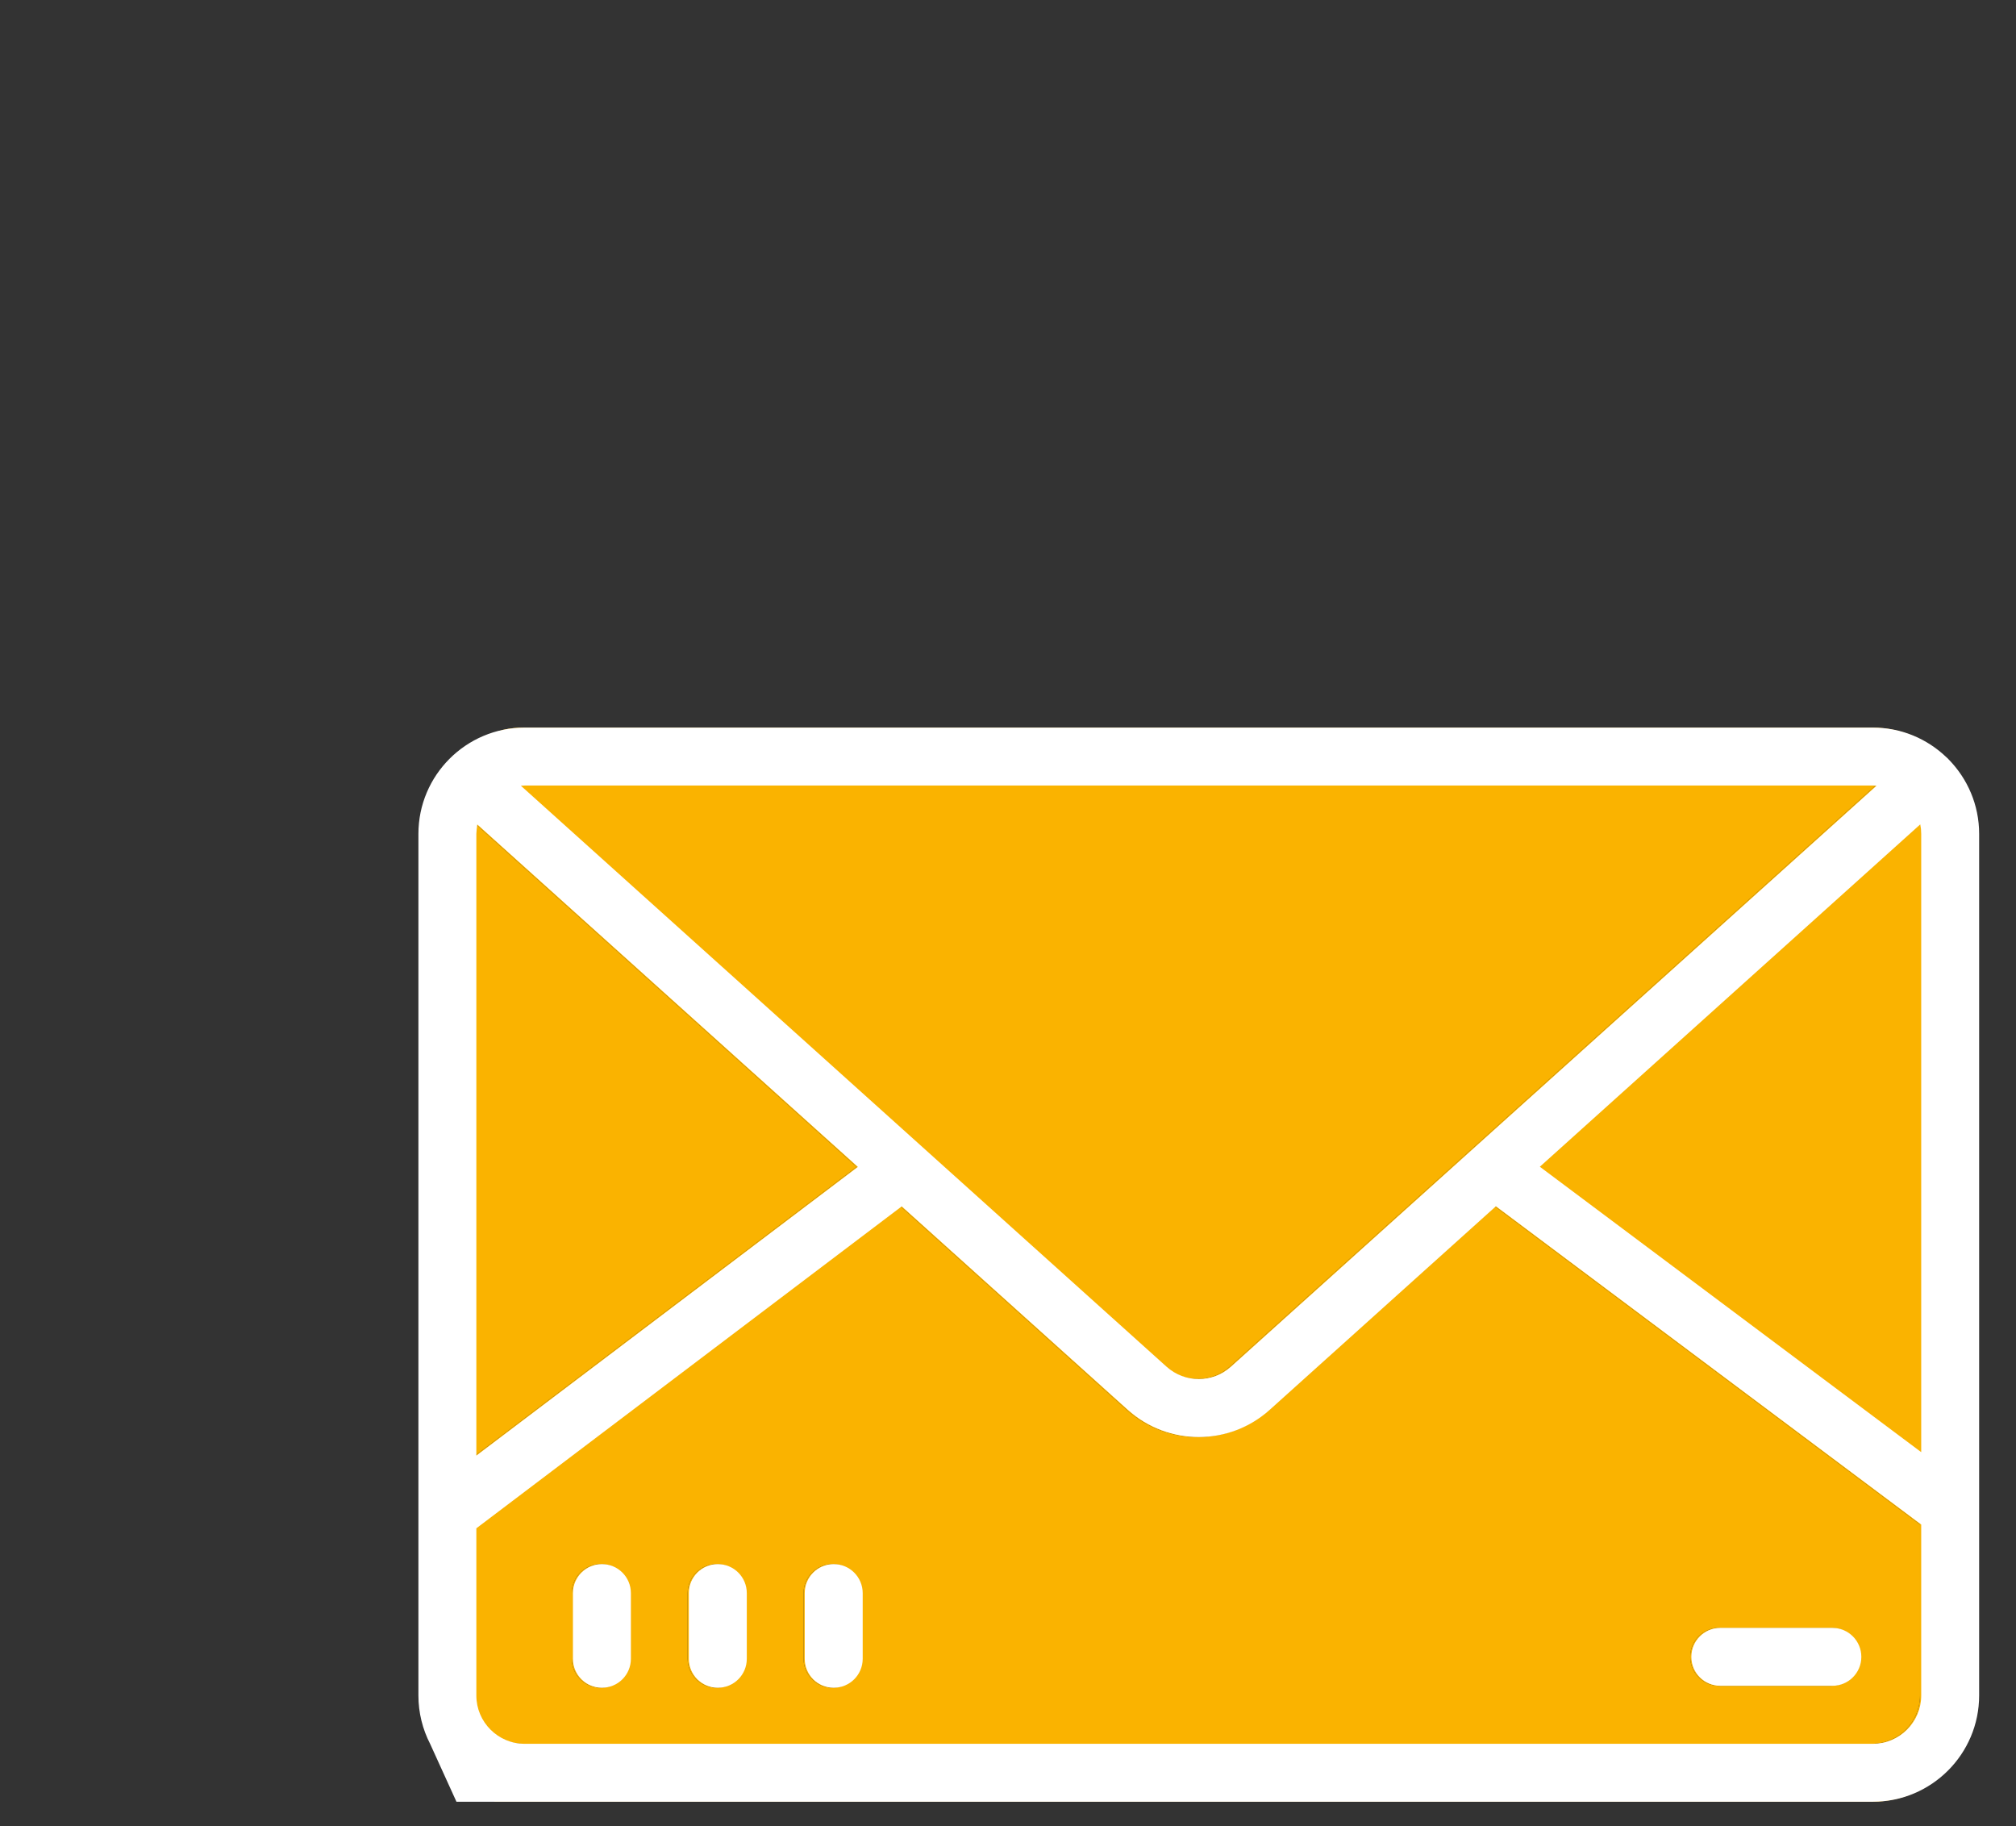 <?xml version="1.0" encoding="UTF-8"?> <svg xmlns="http://www.w3.org/2000/svg" width="53" height="48" viewBox="0 0 53 48" fill="none"><rect x="0" y="0" width="53" height="48" fill="#333333" stroke="none"/> <path d="M48.141 42.789H45.195C44.774 42.789 44.434 43.13 44.434 43.551C44.434 43.972 44.774 44.312 45.195 44.312H48.141C48.562 44.312 48.902 43.972 48.902 43.551C48.902 43.13 48.562 42.789 48.141 42.789Z" fill="#FAB300"></path> <path d="M15.793 41.113C15.372 41.113 15.031 41.454 15.031 41.875V43.602C15.031 44.023 15.372 44.363 15.793 44.363C16.213 44.363 16.555 44.023 16.555 43.602V41.875C16.555 41.454 16.213 41.113 15.793 41.113Z" fill="#FAB300"></path> <path d="M18.84 41.113C18.419 41.113 18.078 41.454 18.078 41.875V43.602C18.078 44.023 18.419 44.363 18.84 44.363C19.26 44.363 19.602 44.023 19.602 43.602V41.875C19.602 41.454 19.26 41.113 18.84 41.113Z" fill="#FAB300"></path> <path d="M21.887 41.113C21.466 41.113 21.125 41.454 21.125 41.875V43.602C21.125 44.023 21.466 44.363 21.887 44.363C22.307 44.363 22.648 44.023 22.648 43.602V41.875C22.648 41.454 22.307 41.113 21.887 41.113Z" fill="#FAB300"></path> <path fill-rule="evenodd" clip-rule="evenodd" d="M50.469 21.78C50.468 21.777 50.468 21.774 50.467 21.771C50.468 21.774 50.468 21.778 50.469 21.782C50.469 21.784 50.47 21.787 50.47 21.789C50.47 21.786 50.469 21.783 50.469 21.78Z" fill="#FAB300"></path> <path d="M13.664 20.654C13.696 20.651 13.729 20.648 13.762 20.648H49.207C49.24 20.648 49.271 20.651 49.303 20.653L32.333 35.922C31.849 36.358 31.119 36.358 30.635 35.922L13.664 20.654Z" fill="#FAB300"></path> <path fill-rule="evenodd" clip-rule="evenodd" d="M49.207 45.836H13.762C13.062 45.836 12.492 45.267 12.492 44.566V40.172L23.675 31.71L29.616 37.055C30.148 37.534 30.816 37.773 31.484 37.773C32.152 37.773 32.819 37.534 33.352 37.055L39.296 31.707L50.477 40.073V44.566C50.477 45.267 49.907 45.836 49.207 45.836ZM45.195 42.789H48.141C48.562 42.789 48.902 43.13 48.902 43.551C48.902 43.972 48.562 44.312 48.141 44.312H45.195C44.774 44.312 44.434 43.972 44.434 43.551C44.434 43.13 44.774 42.789 45.195 42.789ZM15.031 41.875C15.031 41.454 15.372 41.113 15.793 41.113C16.213 41.113 16.555 41.454 16.555 41.875V43.602C16.555 44.023 16.213 44.363 15.793 44.363C15.372 44.363 15.031 44.023 15.031 43.602V41.875ZM18.078 41.875C18.078 41.454 18.419 41.113 18.84 41.113C19.26 41.113 19.602 41.454 19.602 41.875V43.602C19.602 44.023 19.26 44.363 18.84 44.363C18.419 44.363 18.078 44.023 18.078 43.602V41.875ZM21.125 41.875C21.125 41.454 21.466 41.113 21.887 41.113C22.307 41.113 22.648 41.454 22.648 41.875V43.602C22.648 44.023 22.307 44.363 21.887 44.363C21.466 44.363 21.125 44.023 21.125 43.602V41.875Z" fill="#FAB300"></path> <path d="M12.492 21.918C12.492 21.875 12.51 21.704 12.517 21.671L22.521 30.672L12.492 38.261V21.918Z" fill="#FAB300"></path> <path fill-rule="evenodd" clip-rule="evenodd" d="M51.188 19.95C51.191 19.954 51.194 19.957 51.197 19.96C51.693 20.465 52 21.156 52 21.918V44.566C52 46.106 50.747 47.359 49.207 47.359H13L12.275 45.836C12.08 45.455 11.969 45.023 11.969 44.566V40.758V39.234V21.918C11.969 20.378 12.222 19.125 13.762 19.125H34.227H35.75H49.207C49.955 19.125 50.635 19.421 51.137 19.902C51.141 19.906 51.145 19.91 51.15 19.913C51.158 19.921 51.166 19.928 51.174 19.936C51.179 19.941 51.183 19.945 51.188 19.95ZM12.492 21.918C12.492 21.875 12.51 21.704 12.517 21.671L22.521 30.672L12.492 38.261V21.918ZM13.664 20.654C13.696 20.651 13.729 20.648 13.762 20.648H49.207C49.24 20.648 49.271 20.651 49.303 20.653L32.333 35.922C31.849 36.358 31.119 36.358 30.635 35.922L13.664 20.654ZM49.207 45.836H13.762C13.062 45.836 12.492 45.267 12.492 44.566V40.172L23.675 31.71L29.616 37.055C30.148 37.534 30.816 37.773 31.484 37.773C32.152 37.773 32.819 37.534 33.352 37.055L39.296 31.707L50.477 40.073V44.566C50.477 45.267 49.907 45.836 49.207 45.836Z" fill="#FAB300"></path> <path d="M48.172 42.789H45.227C44.806 42.789 44.465 43.13 44.465 43.551C44.465 43.972 44.806 44.312 45.227 44.312H48.172C48.593 44.312 48.934 43.972 48.934 43.551C48.934 43.13 48.593 42.789 48.172 42.789Z" fill="white"></path> <path d="M15.824 41.113C15.404 41.113 15.062 41.454 15.062 41.875V43.602C15.062 44.023 15.404 44.363 15.824 44.363C16.245 44.363 16.586 44.023 16.586 43.602V41.875C16.586 41.454 16.245 41.113 15.824 41.113Z" fill="white"></path> <path d="M18.871 41.113C18.451 41.113 18.109 41.454 18.109 41.875V43.602C18.109 44.023 18.451 44.363 18.871 44.363C19.292 44.363 19.633 44.023 19.633 43.602V41.875C19.633 41.454 19.292 41.113 18.871 41.113Z" fill="white"></path> <path d="M21.918 41.113C21.497 41.113 21.156 41.454 21.156 41.875V43.602C21.156 44.023 21.497 44.363 21.918 44.363C22.338 44.363 22.68 44.023 22.68 43.602V41.875C22.68 41.454 22.338 41.113 21.918 41.113Z" fill="white"></path> <path fill-rule="evenodd" clip-rule="evenodd" d="M51.219 19.95C51.222 19.954 51.225 19.957 51.228 19.96C51.724 20.465 52.031 21.156 52.031 21.918V44.566C52.031 46.106 50.778 47.359 49.238 47.359H12L11.307 45.836C11.111 45.455 11 45.023 11 44.566V40.758V39.234V21.918C11 20.378 12.253 19.125 13.793 19.125H49.238C49.986 19.125 50.666 19.421 51.168 19.902C51.172 19.906 51.177 19.91 51.181 19.913C51.189 19.921 51.197 19.928 51.206 19.936C51.21 19.941 51.215 19.945 51.219 19.95ZM40.482 30.668L50.508 38.17V21.918C50.508 21.875 50.505 21.832 50.502 21.789C50.501 21.786 50.5 21.783 50.5 21.78C50.499 21.777 50.499 21.774 50.499 21.771C50.495 21.737 50.49 21.703 50.483 21.669L40.482 30.668ZM12.548 21.671C12.541 21.704 12.523 21.875 12.523 21.918V38.261L22.553 30.672L12.548 21.671ZM13.793 20.648C13.76 20.648 13.727 20.651 13.695 20.654L30.666 35.922C31.15 36.358 31.88 36.358 32.364 35.922L49.334 20.653C49.303 20.651 49.271 20.648 49.238 20.648H13.793ZM13.793 45.836H49.238C49.938 45.836 50.508 45.267 50.508 44.566V40.073L39.327 31.707L33.383 37.055C32.851 37.534 32.183 37.773 31.515 37.773C30.847 37.773 30.179 37.534 29.647 37.055L23.706 31.71L12.523 40.172V44.566C12.523 45.267 13.093 45.836 13.793 45.836Z" fill="white"></path> </svg> 